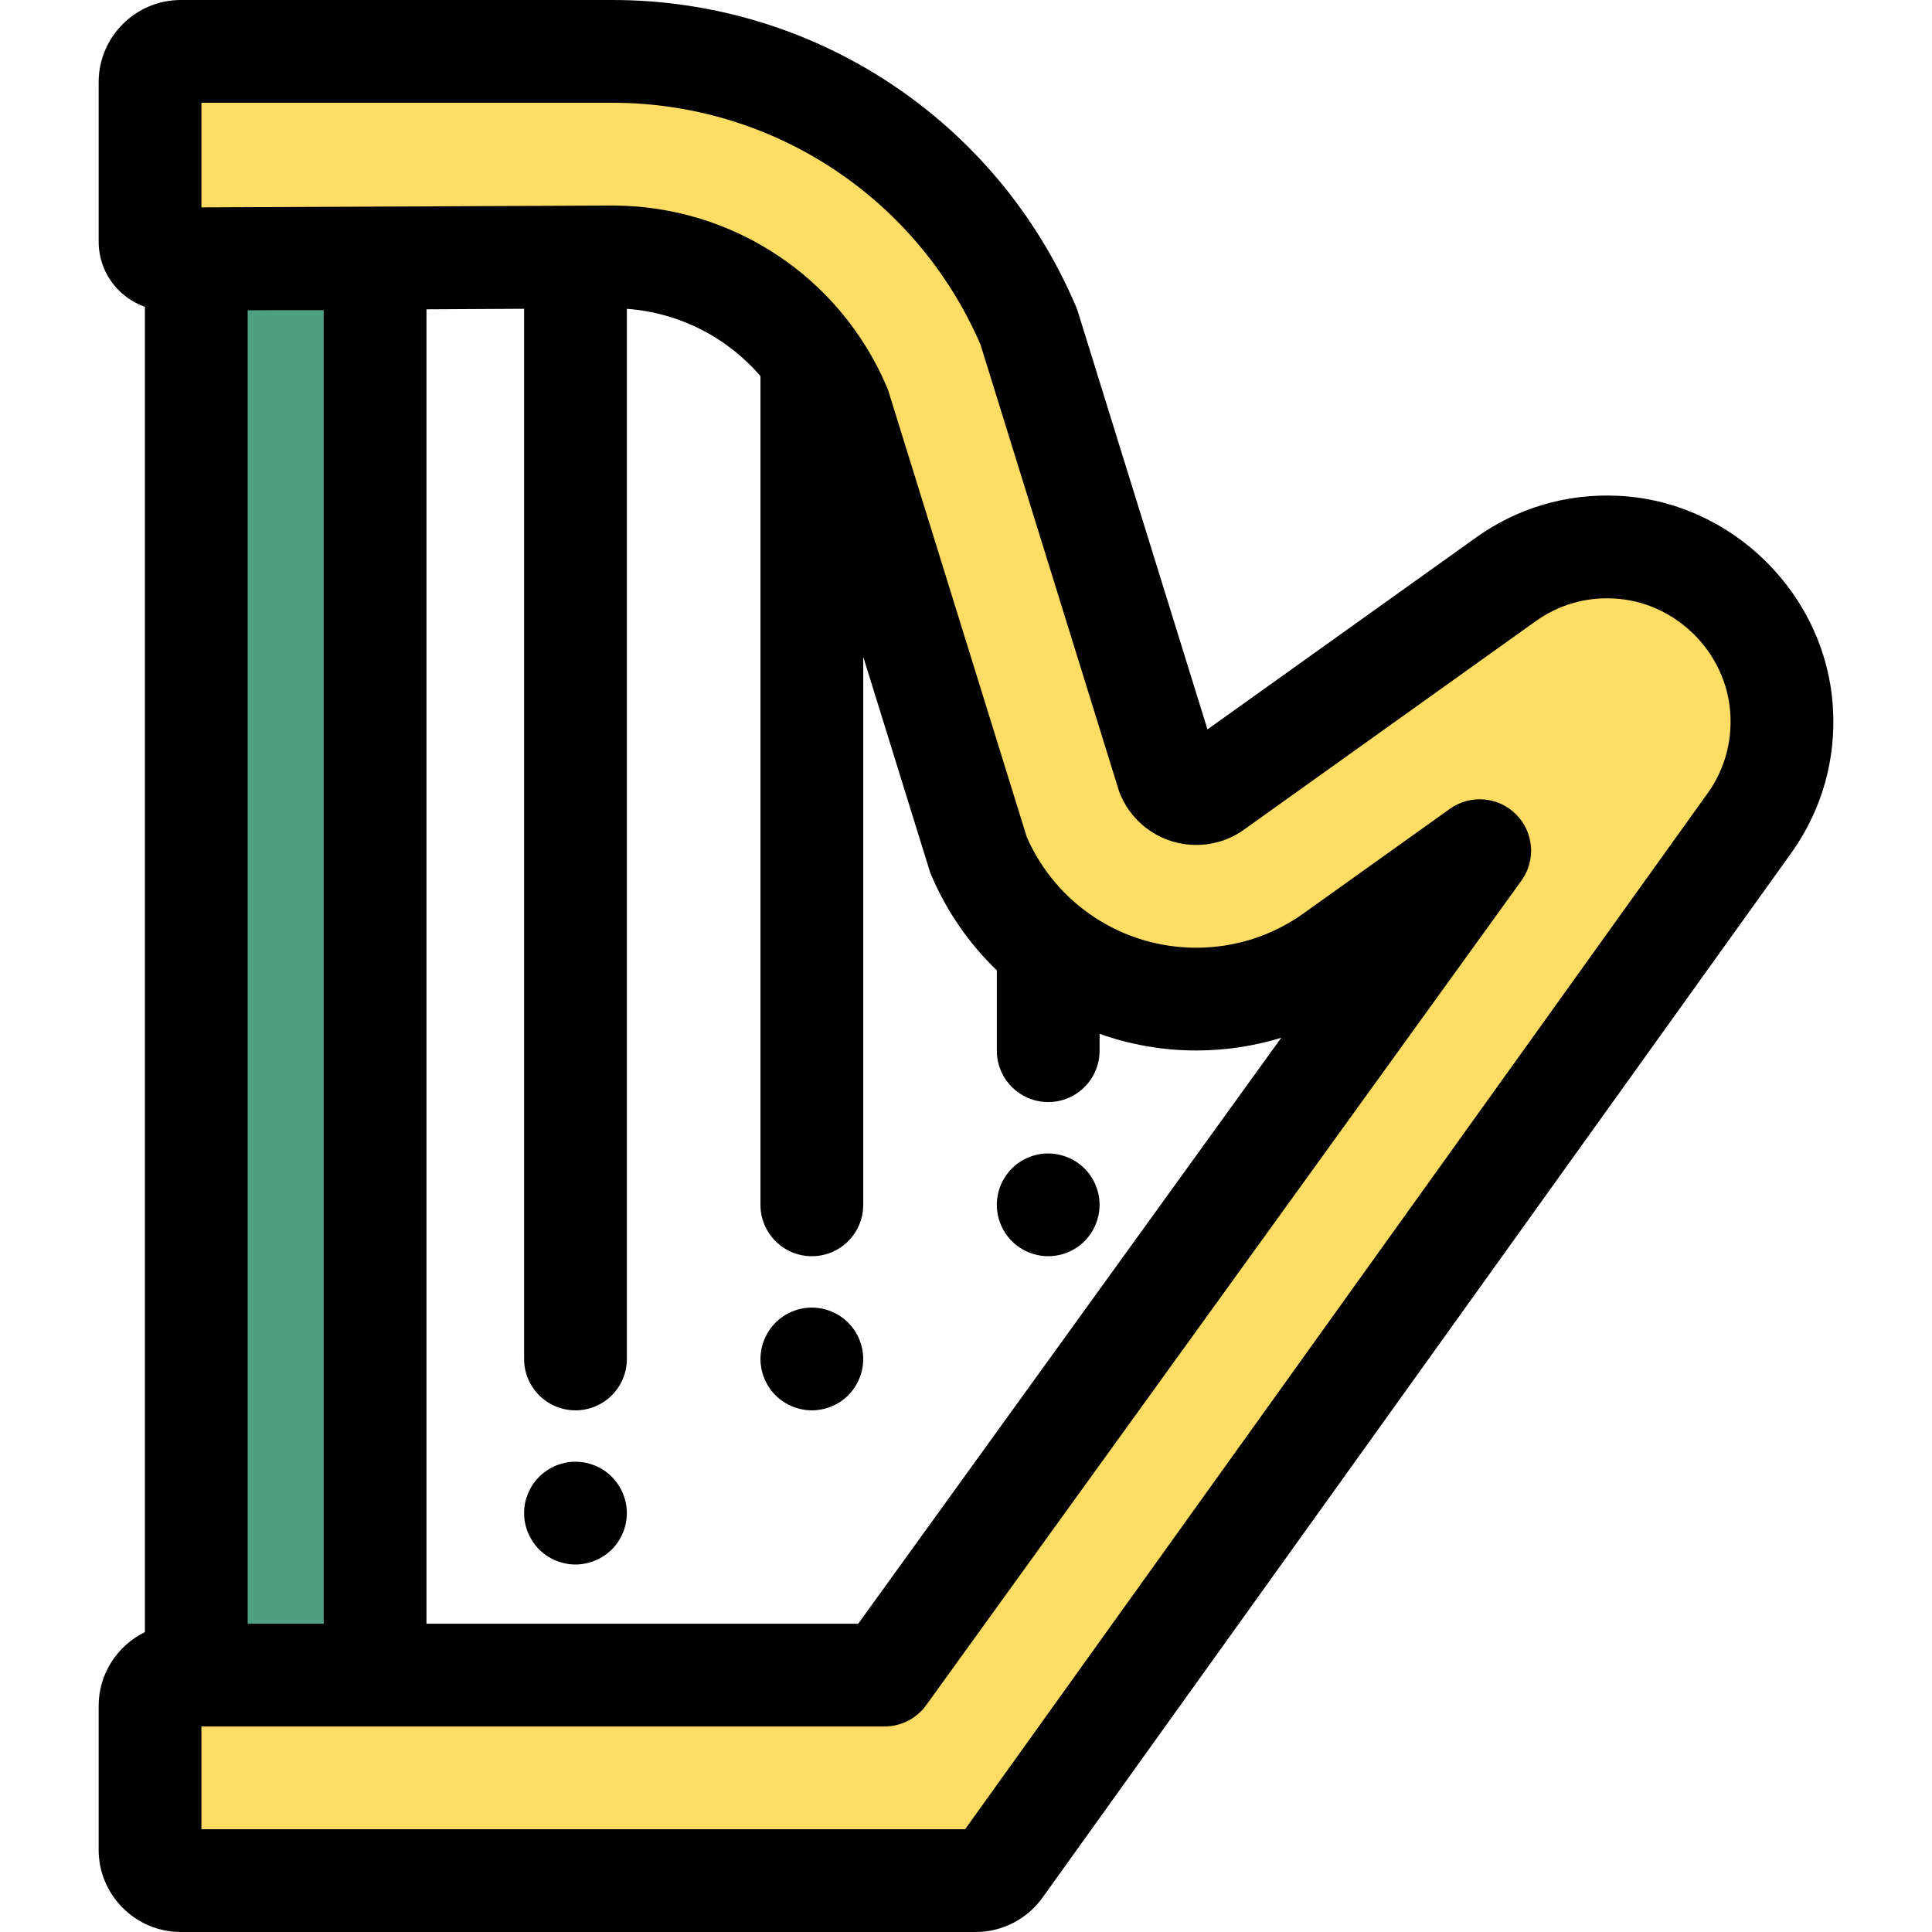 <?xml version="1.0" encoding="iso-8859-1"?>
<!-- Uploaded to: SVG Repo, www.svgrepo.com, Generator: SVG Repo Mixer Tools -->
<svg version="1.1" id="Layer_1" xmlns="http://www.w3.org/2000/svg" xmlns:xlink="http://www.w3.org/1999/xlink" 
	 viewBox="0 0 512 512" xml:space="preserve">
<path d="M152.509,414.61c-3.581,0-7.094-1.456-9.627-3.99c-0.626-0.626-1.198-1.321-1.689-2.071
	c-0.489-0.734-0.912-1.524-1.253-2.354c-0.34-0.817-0.613-1.675-0.79-2.546c-0.177-0.871-0.257-1.77-0.257-2.655
	c0-0.884,0.082-1.784,0.257-2.669c0.177-0.858,0.449-1.716,0.79-2.546c0.34-0.817,0.749-1.607,1.239-2.342
	c0.504-0.749,1.076-1.443,1.702-2.07c0.626-0.626,1.321-1.2,2.071-1.702c0.735-0.49,1.524-0.912,2.354-1.253
	c0.818-0.34,1.675-0.599,2.546-0.776c1.757-0.354,3.554-0.354,5.311,0c0.871,0.177,1.729,0.436,2.545,0.776
	c0.831,0.34,1.62,0.763,2.356,1.253c0.749,0.502,1.443,1.076,2.07,1.702c0.628,0.626,1.2,1.321,1.689,2.07
	c0.49,0.735,0.912,1.525,1.253,2.342c0.34,0.831,0.613,1.689,0.776,2.546c0.177,0.885,0.272,1.785,0.272,2.669
	c0,0.885-0.095,1.785-0.272,2.655c-0.163,0.872-0.436,1.731-0.776,2.546c-0.34,0.831-0.763,1.62-1.253,2.354
	c-0.489,0.75-1.061,1.445-1.689,2.071c-0.626,0.626-1.321,1.198-2.07,1.689c-0.735,0.489-1.525,0.912-2.356,1.253
	c-0.817,0.34-1.674,0.598-2.545,0.775C154.293,414.516,153.394,414.61,152.509,414.61z"/>
<path d="M215.147,373.759c-0.885,0-1.785-0.094-2.655-0.272c-0.871-0.177-1.729-0.434-2.546-0.775
	c-0.831-0.34-1.619-0.764-2.354-1.253c-0.75-0.49-1.445-1.062-2.071-1.689s-1.198-1.321-1.689-2.071
	c-0.489-0.734-0.912-1.524-1.253-2.354c-0.34-0.817-0.613-1.675-0.775-2.546c-0.178-0.872-0.272-1.77-0.272-2.655
	c0-3.595,1.456-7.094,3.99-9.626c0.626-0.626,1.321-1.2,2.071-1.702c0.735-0.49,1.524-0.912,2.354-1.253
	c0.818-0.34,1.675-0.599,2.546-0.776c1.743-0.354,3.554-0.354,5.311,0c0.871,0.177,1.729,0.436,2.545,0.776
	c0.831,0.34,1.62,0.763,2.356,1.253c0.749,0.502,1.443,1.076,2.07,1.702c0.628,0.626,1.2,1.321,1.689,2.07
	c0.49,0.735,0.912,1.525,1.253,2.342c0.34,0.831,0.613,1.689,0.776,2.546c0.177,0.885,0.272,1.785,0.272,2.669
	c0,0.885-0.095,1.785-0.272,2.655c-0.163,0.872-0.436,1.731-0.776,2.546c-0.34,0.831-0.763,1.62-1.253,2.354
	c-0.489,0.75-1.061,1.445-1.689,2.071c-0.626,0.626-1.321,1.198-2.07,1.689c-0.735,0.489-1.525,0.912-2.356,1.253
	c-0.817,0.34-1.674,0.598-2.545,0.775C216.931,373.665,216.032,373.759,215.147,373.759z"/>
<path d="M277.786,332.908c-0.885,0-1.785-0.094-2.655-0.272c-0.871-0.177-1.729-0.434-2.56-0.775
	c-0.818-0.34-1.607-0.764-2.342-1.253c-0.75-0.49-1.445-1.062-2.071-1.689c-0.626-0.626-1.198-1.321-1.689-2.071
	c-0.504-0.734-0.912-1.524-1.253-2.354c-0.34-0.817-0.613-1.675-0.775-2.546c-0.178-0.871-0.272-1.77-0.272-2.655
	c0-0.884,0.094-1.784,0.272-2.669c0.162-0.858,0.434-1.716,0.775-2.546c0.34-0.817,0.749-1.607,1.253-2.342
	c0.49-0.749,1.062-1.443,1.689-2.07c0.626-0.641,1.321-1.2,2.071-1.702c0.735-0.49,1.524-0.912,2.342-1.253
	c0.831-0.34,1.689-0.599,2.56-0.776c4.412-0.885,9.123,0.558,12.283,3.731c0.628,0.626,1.2,1.321,1.689,2.07
	c0.49,0.735,0.912,1.525,1.253,2.342c0.34,0.831,0.613,1.689,0.776,2.546c0.177,0.885,0.272,1.785,0.272,2.669
	c0,0.885-0.095,1.785-0.272,2.655s-0.436,1.731-0.776,2.546c-0.34,0.831-0.763,1.62-1.253,2.354
	c-0.489,0.75-1.061,1.445-1.689,2.071C284.88,331.452,281.367,332.908,277.786,332.908z"/>
<path style="fill:#FFDC64;" d="M427.969,144.985c-10.443-0.444-20.498,2.545-28.933,8.575l-77.309,55.239
	c-1.373,0.985-3.011,1.505-4.722,1.505c-3.293,0-6.25-1.957-7.538-4.984L272.637,86.607c-18.846-44.341-62.149-72.99-110.325-72.99
	H47.929c-4.513,0-8.17,3.658-8.17,8.17v42.217c0,2.624,2.138,4.747,4.762,4.728l117.793-0.647c26.285,0,49.913,15.632,60.197,39.827
	l36.827,118.709c9.866,23.184,32.497,38.151,57.668,38.151c13.168,0,25.774-4.047,36.456-11.704l38.678-27.637L234.406,443.915
	H47.929c-4.513,0-8.17,3.658-8.17,8.17v38.128c0,4.513,3.658,8.17,8.17,8.17h210.634c2.67,0,5.169-1.309,6.701-3.494l198.66-277.176
	c5.982-8.576,8.867-18.801,8.227-29.36C470.727,164.894,451.45,145.983,427.969,144.985z"/>
<rect x="52.017" y="68.575" style="fill:#4DA081;" width="47.389" height="375.34"/>
<path d="M485.742,187.53c-1.831-30.2-26.955-54.864-57.194-56.15c-13.533-0.58-26.465,3.264-37.428,11.099l-71.126,50.82
	L285.643,82.572c-0.136-0.438-0.294-0.87-0.474-1.291C264.184,31.905,215.959,0,162.313,0H47.93
	C35.917,0,26.143,9.774,26.143,21.787v42.217c0,4.927,1.925,9.552,5.422,13.022c1.966,1.951,4.3,3.382,6.833,4.273v351.225
	c-7.243,3.544-12.255,10.969-12.255,19.561v38.128c0,12.013,9.774,21.787,21.787,21.787h210.634c7.066,0,13.711-3.444,17.796-9.219
	l198.633-277.136c0.033-0.046,0.067-0.093,0.099-0.142C482.889,214.326,486.573,201.196,485.742,187.53z M138.892,81.83v278.31
	c0,7.519,6.098,13.617,13.617,13.617s13.617-6.098,13.617-13.617V81.842C180,82.858,192.67,89.381,201.53,99.667v219.624
	c0,7.519,6.098,13.617,13.617,13.617c7.519,0,13.617-6.098,13.617-13.617V174.035l17.566,56.621c0.136,0.44,0.295,0.873,0.475,1.296
	c4.122,9.687,10.078,18.196,17.363,25.196v21.292c0,7.519,6.098,13.617,13.617,13.617c7.519,0,13.617-6.098,13.617-13.617v-4.469
	c8.071,2.872,16.704,4.419,25.601,4.419c7.739,0,15.318-1.149,22.55-3.382L227.442,430.298H113.02V81.973L138.892,81.83z
	 M85.786,82.19v348.108H65.632V82.233l7.786-0.042h12.367V82.19z M452.801,209.859L255.764,484.766H53.377v-27.234h46.027h135.003
	c4.374,0,8.481-2.101,11.039-5.646l157.733-218.484c3.903-5.409,3.316-12.849-1.39-17.575c-4.706-4.729-12.144-5.35-17.567-1.475
	l-38.695,27.651c-8.354,5.987-18.215,9.153-28.521,9.153c-19.486,0-37.029-11.466-44.879-29.267L235.514,103.88
	c-0.136-0.438-0.294-0.87-0.474-1.291c-12.421-29.234-40.97-48.121-72.802-48.121L53.377,54.956V27.234h108.936
	c42.477,0,80.686,25.133,97.529,64.084l36.619,118.036c0.138,0.441,0.295,0.876,0.477,1.299c3.433,8.06,11.309,13.267,20.067,13.267
	c4.579,0,8.956-1.403,12.638-4.043l77.311-55.24c5.977-4.27,13.03-6.382,20.438-6.047c16.479,0.701,30.169,14.137,31.168,30.589
	C459.01,196.631,457.02,203.78,452.801,209.859z"/>
</svg>